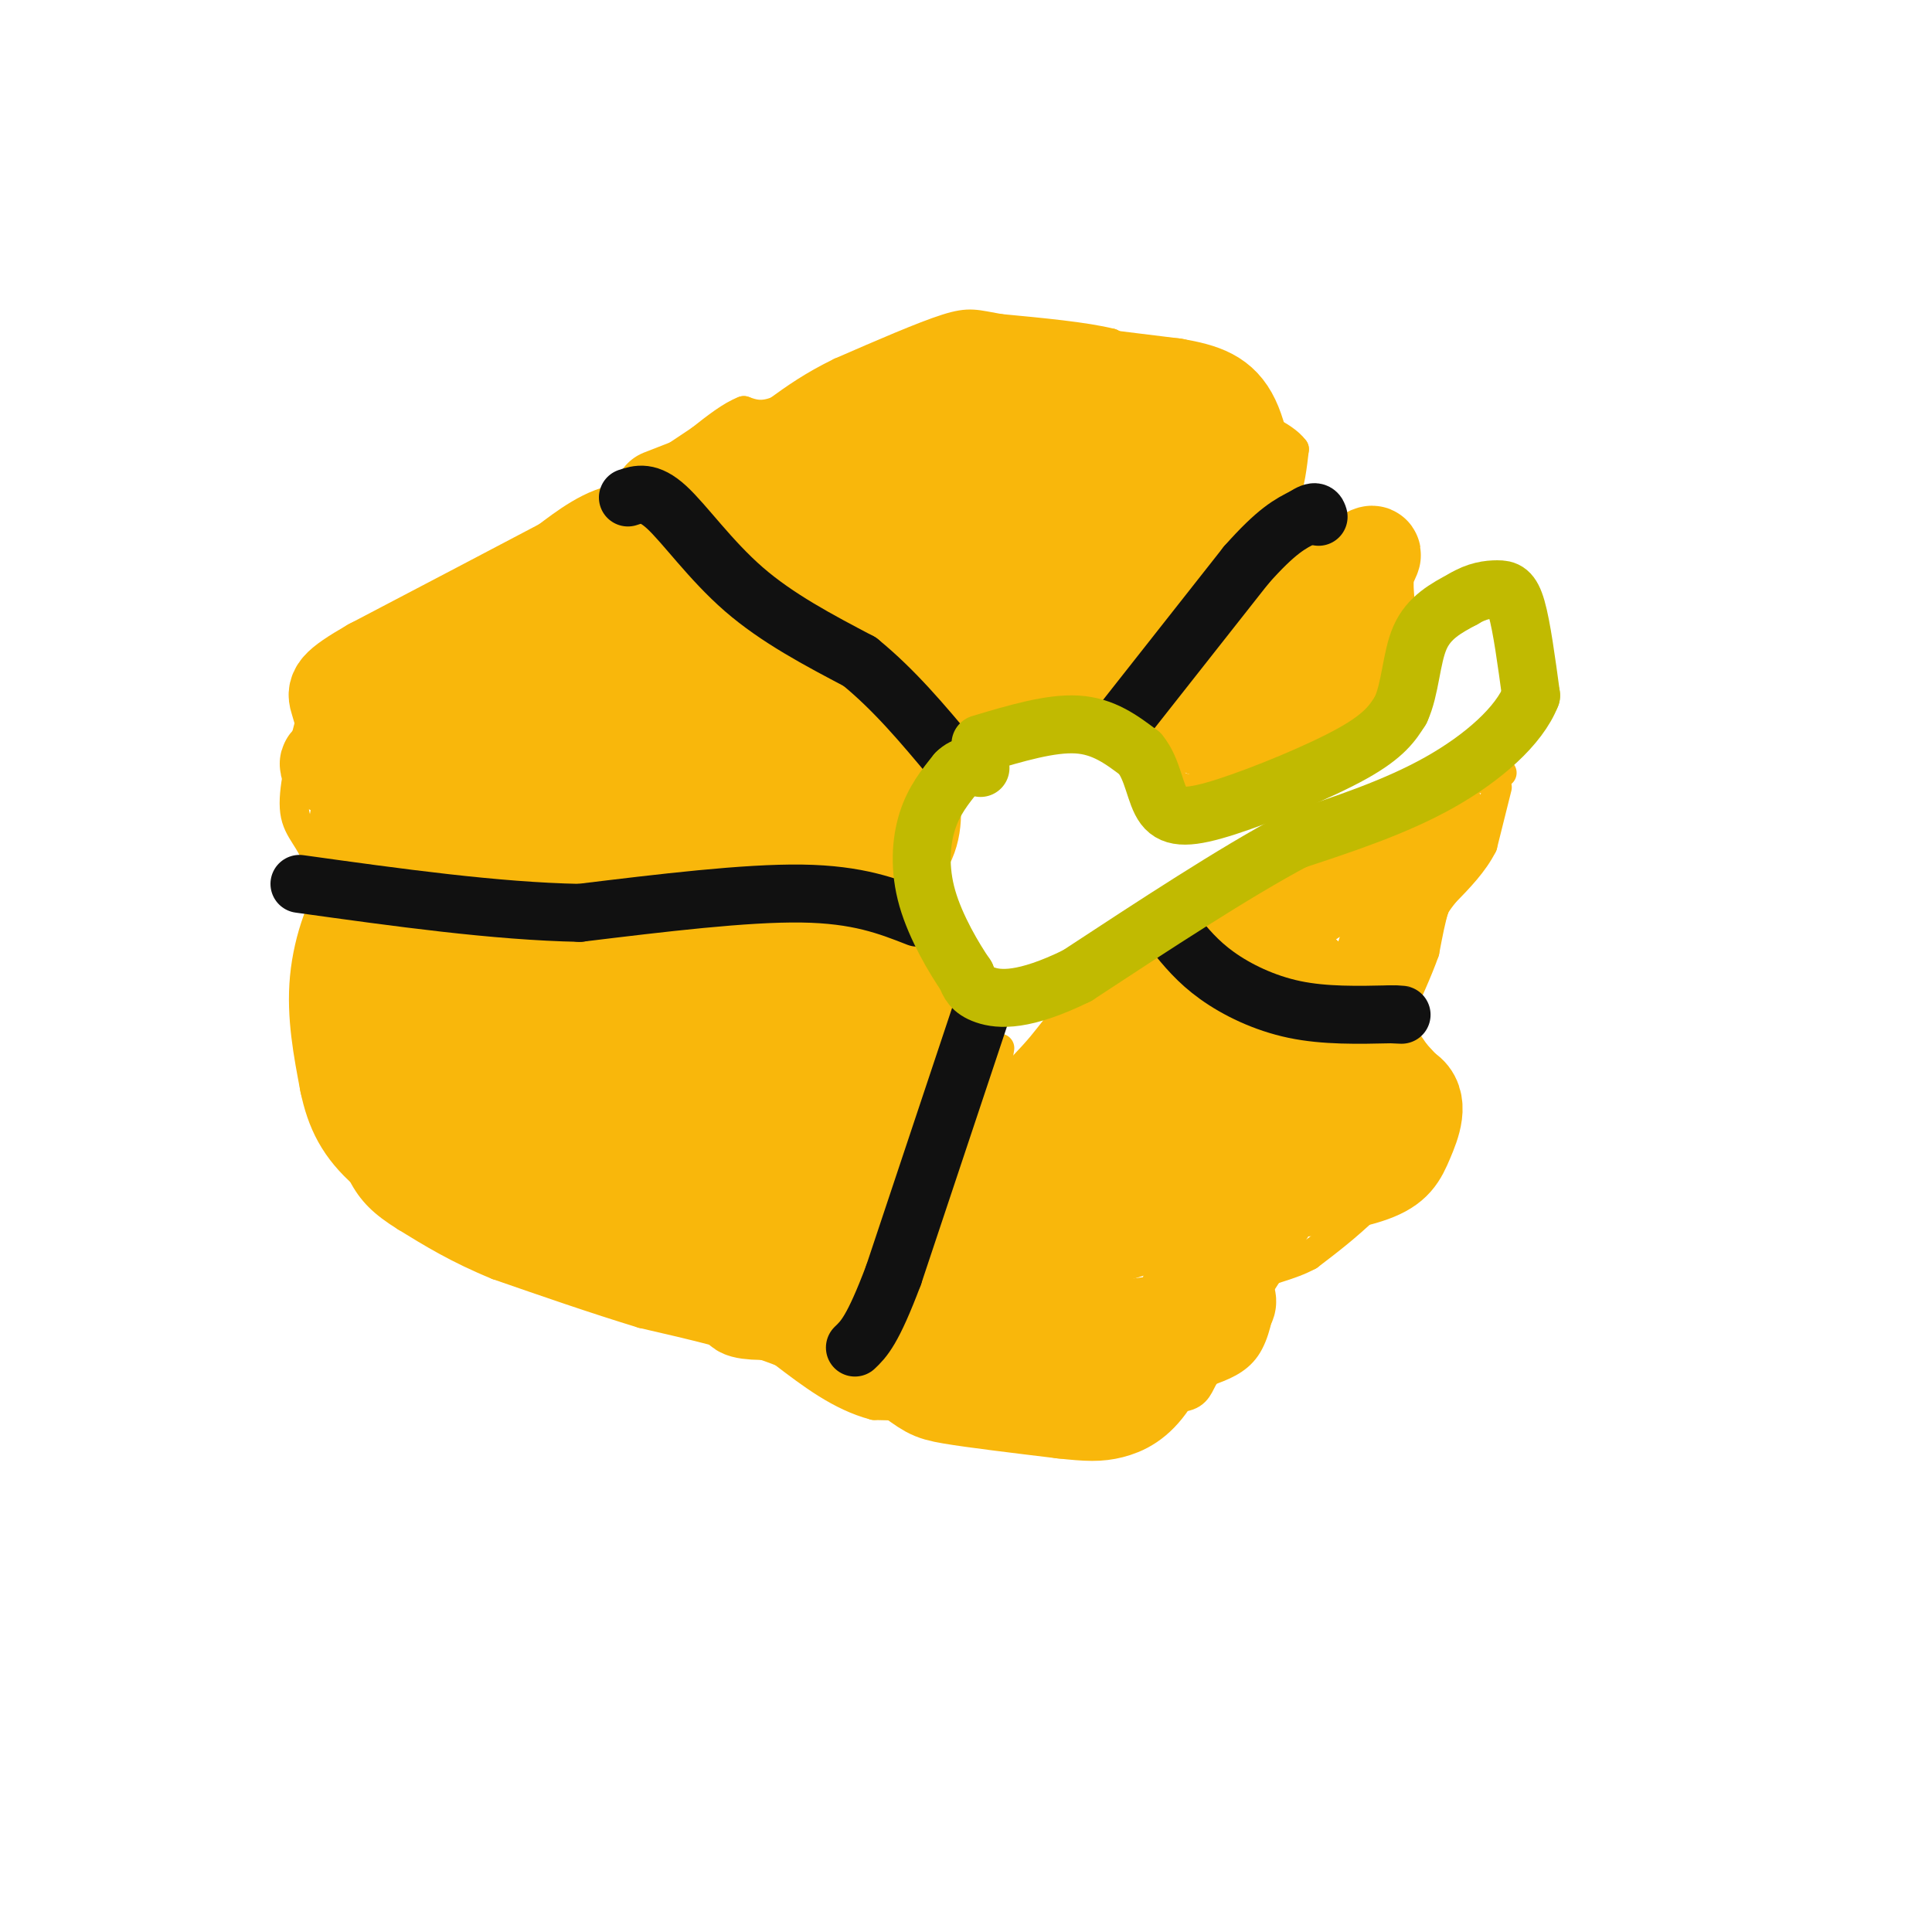 <svg viewBox='0 0 400 400' version='1.1' xmlns='http://www.w3.org/2000/svg' xmlns:xlink='http://www.w3.org/1999/xlink'><g fill='none' stroke='#F9B70B' stroke-width='6' stroke-linecap='round' stroke-linejoin='round'><path d='M148,104c2.917,2.500 5.833,5.000 9,6c3.167,1.000 6.583,0.500 10,0'/><path d='M167,110c4.167,2.333 9.583,8.167 15,14'/><path d='M182,124c4.833,5.333 9.417,11.667 14,18'/><path d='M196,142c2.833,5.333 2.917,9.667 3,14'/><path d='M199,156c0.500,2.167 0.250,0.583 0,-1'/><path d='M200,150c0.000,0.000 19.000,-3.000 19,-3'/><path d='M217,146c0.000,0.000 4.000,0.000 4,0'/><path d='M221,146c2.667,0.333 7.333,1.167 12,2'/><path d='M233,148c2.667,0.500 3.333,0.750 4,1'/><path d='M237,149c1.667,2.333 3.833,7.667 6,13'/><path d='M243,162c2.500,2.167 5.750,1.083 9,0'/><path d='M252,162c2.500,-0.333 4.250,-1.167 6,-2'/><path d='M258,160c2.500,-1.000 5.750,-2.500 9,-4'/><path d='M267,156c3.333,-3.000 7.167,-8.500 11,-14'/><path d='M278,142c2.667,-4.833 3.833,-9.917 5,-15'/><path d='M283,127c1.000,-3.000 1.000,-3.000 1,-3'/><path d='M284,124c1.000,-1.333 3.000,-3.167 5,-5'/><path d='M289,119c0.000,0.000 -6.000,-6.000 -6,-6'/><path d='M283,113c-2.667,-1.000 -6.333,-0.500 -10,0'/><path d='M273,113c-3.667,-0.500 -7.833,-1.750 -12,-3'/><path d='M261,110c-1.167,-1.667 1.917,-4.333 5,-7'/><path d='M266,103c1.167,-2.833 1.583,-6.417 2,-10'/><path d='M268,93c-2.167,-3.000 -8.583,-5.500 -15,-8'/><path d='M253,85c-4.833,-2.833 -9.417,-5.917 -14,-9'/><path d='M239,76c-3.833,-2.333 -6.417,-3.667 -9,-5'/><path d='M230,71c-5.333,-1.333 -14.167,-2.167 -23,-3'/><path d='M207,68c-5.044,-0.867 -6.156,-1.533 -11,0c-4.844,1.533 -13.422,5.267 -22,9'/><path d='M174,77c-5.833,2.833 -9.417,5.417 -13,8'/><path d='M161,85c-3.333,1.333 -5.167,0.667 -7,0'/><path d='M154,85c-2.667,1.000 -5.833,3.500 -9,6'/><path d='M145,91c-3.500,2.333 -7.750,5.167 -12,8'/><path d='M133,99c-2.000,2.000 -1.000,3.000 0,4'/><path d='M133,103c2.167,1.167 7.583,2.083 13,3'/><path d='M146,106c2.667,0.500 2.833,0.250 3,0'/><path d='M226,144c0.833,-4.417 1.667,-8.833 4,-13c2.333,-4.167 6.167,-8.083 10,-12'/><path d='M240,119c4.333,-3.500 10.167,-6.250 16,-9'/><path d='M256,110c3.167,-1.833 3.083,-1.917 3,-2'/><path d='M311,160c0.000,0.000 -12.000,3.000 -12,3'/><path d='M299,163c-3.667,1.667 -6.833,4.333 -10,7'/><path d='M289,170c-2.167,1.833 -2.583,2.917 -3,4'/><path d='M310,163c0.000,0.000 -3.000,12.000 -3,12'/><path d='M307,175c-1.833,3.667 -4.917,6.833 -8,10'/><path d='M299,185c-1.667,2.167 -1.833,2.583 -2,3'/><path d='M297,188c-0.667,2.000 -1.333,5.500 -2,9'/><path d='M295,197c-1.333,3.833 -3.667,8.917 -6,14'/><path d='M289,211c-1.000,2.500 -0.500,1.750 0,1'/><path d='M289,212c0.667,1.167 2.333,3.583 4,6'/><path d='M293,218c1.778,2.044 4.222,4.156 5,7c0.778,2.844 -0.111,6.422 -1,10'/><path d='M297,235c-2.500,4.167 -8.250,9.583 -14,15'/><path d='M283,250c-4.333,4.167 -8.167,7.083 -12,10'/><path d='M271,260c-4.089,2.222 -8.311,2.778 -10,4c-1.689,1.222 -0.844,3.111 0,5'/><path d='M261,269c-0.311,2.778 -1.089,7.222 -3,10c-1.911,2.778 -4.956,3.889 -8,5'/><path d='M250,284c-1.600,1.889 -1.600,4.111 -4,5c-2.400,0.889 -7.200,0.444 -12,0'/><path d='M234,289c-7.000,0.333 -18.500,1.167 -30,2'/><path d='M204,291c-8.833,0.333 -15.917,0.167 -23,0'/><path d='M181,291c-7.000,-1.833 -13.000,-6.417 -19,-11'/><path d='M162,280c-8.000,-3.167 -18.500,-5.583 -29,-8'/><path d='M133,272c-9.833,-3.000 -19.917,-6.500 -30,-10'/><path d='M103,262c-8.167,-3.333 -13.583,-6.667 -19,-10'/><path d='M84,252c-4.733,-2.933 -7.067,-5.267 -9,-9c-1.933,-3.733 -3.467,-8.867 -5,-14'/><path d='M70,229c-1.167,-6.667 -1.583,-16.333 -2,-26'/><path d='M68,203c-0.667,-8.333 -1.333,-16.167 -2,-24'/><path d='M66,179c-1.556,-5.378 -4.444,-6.822 -5,-11c-0.556,-4.178 1.222,-11.089 3,-18'/><path d='M64,150c1.800,-5.556 4.800,-10.444 11,-15c6.200,-4.556 15.600,-8.778 25,-13'/><path d='M100,122c9.500,-5.500 20.750,-12.750 32,-20'/><path d='M132,102c6.333,-3.667 6.167,-2.833 6,-2'/><path d='M138,100c1.000,-0.167 0.500,0.417 0,1'/><path d='M67,182c4.083,2.500 8.167,5.000 14,6c5.833,1.000 13.417,0.500 21,0'/><path d='M102,188c9.500,0.000 22.750,0.000 36,0'/><path d='M138,188c11.667,0.000 22.833,0.000 34,0'/><path d='M172,188c7.500,0.500 9.250,1.750 11,3'/><path d='M207,217c0.000,0.000 -5.000,31.000 -5,31'/><path d='M202,248c-3.333,8.333 -9.167,13.667 -15,19'/><path d='M187,267c-5.167,5.167 -10.583,8.583 -16,12'/><path d='M171,279c-3.000,2.167 -2.500,1.583 -2,1'/><path d='M234,219c4.667,3.583 9.333,7.167 12,11c2.667,3.833 3.333,7.917 4,12'/><path d='M250,242c1.167,5.167 2.083,12.083 3,19'/><path d='M254,256c0.000,0.000 1.000,10.000 1,10'/></g>
<g fill='none' stroke='#F9B70B' stroke-width='20' stroke-linecap='round' stroke-linejoin='round'><path d='M92,142c0.000,0.000 -2.000,25.000 -2,25'/><path d='M90,167c1.845,5.631 7.458,7.208 15,8c7.542,0.792 17.012,0.798 23,0c5.988,-0.798 8.494,-2.399 11,-4'/><path d='M139,171c3.225,-4.362 5.787,-13.268 4,-20c-1.787,-6.732 -7.922,-11.289 -15,-12c-7.078,-0.711 -15.098,2.424 -20,5c-4.902,2.576 -6.686,4.593 -8,8c-1.314,3.407 -2.157,8.203 -3,13'/><path d='M97,165c0.918,3.491 4.713,5.720 10,7c5.287,1.280 12.067,1.611 18,0c5.933,-1.611 11.021,-5.165 13,-8c1.979,-2.835 0.851,-4.953 -3,-7c-3.851,-2.047 -10.426,-4.024 -17,-6'/><path d='M118,151c-4.783,-0.207 -8.241,2.274 -1,3c7.241,0.726 25.180,-0.305 26,-2c0.820,-1.695 -15.480,-4.056 -25,-3c-9.520,1.056 -12.260,5.528 -15,10'/><path d='M103,159c2.480,2.652 16.181,4.282 22,4c5.819,-0.282 3.756,-2.478 0,-4c-3.756,-1.522 -9.203,-2.371 -14,-3c-4.797,-0.629 -8.942,-1.037 -13,0c-4.058,1.037 -8.029,3.518 -12,6'/><path d='M86,162c-4.311,1.333 -9.089,1.667 -11,5c-1.911,3.333 -0.956,9.667 0,16'/><path d='M75,183c8.000,2.333 28.000,0.167 48,-2'/><path d='M123,181c17.667,-0.500 37.833,-0.750 58,-1'/><path d='M181,180c10.667,-4.167 8.333,-14.083 6,-24'/><path d='M187,156c1.000,-6.333 0.500,-10.167 0,-14'/><path d='M187,142c-3.333,-6.000 -11.667,-14.000 -20,-22'/><path d='M167,120c-7.000,-4.667 -14.500,-5.333 -22,-6'/><path d='M145,114c-6.178,-2.133 -10.622,-4.467 -15,-4c-4.378,0.467 -8.689,3.733 -13,7'/><path d='M117,117c-8.833,4.667 -24.417,12.833 -40,21'/><path d='M77,138c-7.867,4.511 -7.533,5.289 -7,7c0.533,1.711 1.267,4.356 2,7'/><path d='M72,152c5.422,0.956 17.978,-0.156 20,0c2.022,0.156 -6.489,1.578 -15,3'/><path d='M77,155c-6.156,1.489 -14.044,3.711 -5,4c9.044,0.289 35.022,-1.356 61,-3'/><path d='M133,156c18.048,-0.976 32.667,-1.917 33,0c0.333,1.917 -13.619,6.690 -18,9c-4.381,2.310 0.810,2.155 6,2'/><path d='M154,167c6.333,0.167 19.167,-0.417 32,-1'/><path d='M186,166c2.489,-6.556 -7.289,-22.444 -15,-31c-7.711,-8.556 -13.356,-9.778 -19,-11'/><path d='M152,124c-8.167,-1.833 -19.083,-0.917 -30,0'/><path d='M122,124c-8.889,0.267 -16.111,0.933 -12,4c4.111,3.067 19.556,8.533 35,14'/><path d='M145,142c8.500,3.167 12.250,4.083 16,5'/><path d='M137,103c0.000,0.000 59.000,-23.000 59,-23'/><path d='M196,80c13.222,-4.378 16.778,-3.822 23,-3c6.222,0.822 15.111,1.911 24,3'/><path d='M243,80c6.214,1.083 9.750,2.292 12,7c2.250,4.708 3.214,12.917 3,17c-0.214,4.083 -1.607,4.042 -3,4'/><path d='M255,108c-5.533,1.200 -17.867,2.200 -25,7c-7.133,4.800 -9.067,13.400 -11,22'/><path d='M219,137c-0.659,4.252 3.195,3.882 -1,4c-4.195,0.118 -16.437,0.724 -22,1c-5.563,0.276 -4.447,0.222 -2,-2c2.447,-2.222 6.223,-6.611 10,-11'/><path d='M204,129c8.622,-6.611 25.178,-17.639 33,-24c7.822,-6.361 6.911,-8.056 5,-9c-1.911,-0.944 -4.822,-1.139 -10,0c-5.178,1.139 -12.622,3.611 -20,10c-7.378,6.389 -14.689,16.694 -22,27'/><path d='M190,133c-3.862,5.282 -2.518,4.988 4,2c6.518,-2.988 18.211,-8.668 25,-14c6.789,-5.332 8.675,-10.316 11,-15c2.325,-4.684 5.087,-9.069 2,-11c-3.087,-1.931 -12.025,-1.409 -19,0c-6.975,1.409 -11.988,3.704 -17,6'/><path d='M196,101c-5.333,3.500 -10.167,9.250 -15,15'/><path d='M181,116c-1.648,1.938 1.734,-0.718 -1,-4c-2.734,-3.282 -11.582,-7.191 -16,-9c-4.418,-1.809 -4.405,-1.517 1,-3c5.405,-1.483 16.203,-4.742 27,-8'/><path d='M192,92c-1.978,2.089 -20.422,11.311 -38,27c-17.578,15.689 -34.289,37.844 -51,60'/><path d='M103,179c-10.833,13.000 -12.417,15.500 -14,18'/><path d='M89,197c-2.933,0.089 -3.267,-8.689 -5,-12c-1.733,-3.311 -4.867,-1.156 -8,1'/><path d='M76,186c-2.667,3.000 -5.333,10.000 -6,17c-0.667,7.000 0.667,14.000 2,21'/><path d='M72,224c1.200,5.800 3.200,9.800 8,14c4.800,4.200 12.400,8.600 20,13'/><path d='M100,251c13.333,4.667 36.667,9.833 60,15'/><path d='M160,266c14.500,5.500 20.750,11.750 27,18'/><path d='M187,284c5.400,3.778 5.400,4.222 10,5c4.600,0.778 13.800,1.889 23,3'/><path d='M220,292c5.440,0.607 7.542,0.625 10,0c2.458,-0.625 5.274,-1.893 8,-6c2.726,-4.107 5.363,-11.054 8,-18'/><path d='M246,268c1.689,-4.578 1.911,-7.022 -1,-15c-2.911,-7.978 -8.956,-21.489 -15,-35'/><path d='M230,218c-3.400,-5.711 -4.400,-2.489 -9,3c-4.600,5.489 -12.800,13.244 -21,21'/><path d='M200,242c-5.356,4.244 -8.244,4.356 -13,-3c-4.756,-7.356 -11.378,-22.178 -18,-37'/><path d='M169,202c-2.000,-6.345 2.000,-3.708 7,3c5.000,6.708 11.000,17.488 15,22c4.000,4.512 6.000,2.756 8,1'/><path d='M199,228c-1.667,-5.333 -9.833,-19.167 -18,-33'/><path d='M181,195c-3.215,-6.372 -2.254,-5.801 -7,-7c-4.746,-1.199 -15.201,-4.169 -28,0c-12.799,4.169 -27.943,15.477 -33,20c-5.057,4.523 -0.029,2.262 5,0'/><path d='M118,208c3.033,-0.249 8.116,-0.873 13,-3c4.884,-2.127 9.568,-5.758 10,-8c0.432,-2.242 -3.389,-3.096 -10,-4c-6.611,-0.904 -16.011,-1.859 -23,0c-6.989,1.859 -11.568,6.531 -14,10c-2.432,3.469 -2.716,5.734 -3,8'/><path d='M91,211c-0.867,6.000 -1.533,17.000 -2,17c-0.467,0.000 -0.733,-11.000 -1,-22'/><path d='M88,206c-0.810,-3.725 -2.336,-2.037 -3,-1c-0.664,1.037 -0.467,1.422 -1,5c-0.533,3.578 -1.797,10.348 2,15c3.797,4.652 12.656,7.186 22,9c9.344,1.814 19.172,2.907 29,4'/><path d='M137,238c14.200,5.289 35.200,16.511 50,23c14.800,6.489 23.400,8.244 32,10'/><path d='M219,271c-2.933,1.600 -26.267,0.600 -30,1c-3.733,0.400 12.133,2.200 28,4'/><path d='M217,276c11.600,-0.044 26.600,-2.156 33,-4c6.400,-1.844 4.200,-3.422 2,-5'/><path d='M252,267c4.667,-7.311 15.333,-23.089 23,-39c7.667,-15.911 12.333,-31.956 17,-48'/><path d='M292,180c4.956,-9.733 8.844,-10.067 6,-8c-2.844,2.067 -12.422,6.533 -22,11'/><path d='M276,183c-14.089,8.867 -38.311,25.533 -41,30c-2.689,4.467 16.156,-3.267 35,-11'/><path d='M270,202c-0.381,6.748 -18.834,29.118 -22,33c-3.166,3.882 8.955,-10.724 14,-18c5.045,-7.276 3.013,-7.222 0,-7c-3.013,0.222 -7.006,0.611 -11,1'/><path d='M251,211c-3.957,1.724 -8.349,5.534 -9,9c-0.651,3.466 2.440,6.587 5,9c2.560,2.413 4.589,4.118 10,4c5.411,-0.118 14.206,-2.059 23,-4'/><path d='M280,229c5.444,-1.200 7.556,-2.200 8,-1c0.444,1.200 -0.778,4.600 -2,8'/><path d='M286,236c-0.933,2.667 -2.267,5.333 -5,7c-2.733,1.667 -6.867,2.333 -11,3'/><path d='M270,246c1.108,0.053 9.380,-1.316 14,-3c4.620,-1.684 5.590,-3.684 7,-7c1.410,-3.316 3.260,-7.947 0,-10c-3.260,-2.053 -11.630,-1.526 -20,-1'/><path d='M271,225c-8.765,0.976 -20.677,3.916 -33,10c-12.323,6.084 -25.056,15.311 -42,22c-16.944,6.689 -38.100,10.839 -42,13c-3.900,2.161 9.457,2.332 27,-1c17.543,-3.332 39.271,-10.166 61,-17'/><path d='M242,252c11.226,-3.560 8.792,-3.958 -4,-3c-12.792,0.958 -35.940,3.274 -55,3c-19.060,-0.274 -34.030,-3.137 -49,-6'/><path d='M134,246c-13.000,-1.511 -21.000,-2.289 -17,-8c4.000,-5.711 20.000,-16.356 36,-27'/><path d='M153,211c10.829,5.797 19.903,33.791 24,38c4.097,4.209 3.219,-15.367 -3,-29c-6.219,-13.633 -17.777,-21.324 -23,-24c-5.223,-2.676 -4.112,-0.338 -3,2'/><path d='M148,198c-4.274,4.821 -13.458,15.875 -11,24c2.458,8.125 16.560,13.321 26,16c9.440,2.679 14.220,2.839 19,3'/><path d='M182,241c1.176,-2.314 -5.384,-9.598 -10,-15c-4.616,-5.402 -7.289,-8.922 -18,-15c-10.711,-6.078 -29.461,-14.713 -31,-11c-1.539,3.713 14.132,19.775 23,27c8.868,7.225 10.934,5.612 13,4'/><path d='M159,231c-6.556,-2.444 -29.444,-10.556 -42,-14c-12.556,-3.444 -14.778,-2.222 -17,-1'/><path d='M226,126c7.333,3.750 14.667,7.500 18,11c3.333,3.500 2.667,6.750 2,10'/><path d='M246,147c0.756,2.396 1.646,3.384 4,4c2.354,0.616 6.172,0.858 11,-1c4.828,-1.858 10.665,-5.817 14,-9c3.335,-3.183 4.167,-5.592 5,-8'/><path d='M280,133c1.523,-1.856 2.831,-2.498 3,-5c0.169,-2.502 -0.801,-6.866 0,-10c0.801,-3.134 3.372,-5.038 -3,-1c-6.372,4.038 -21.686,14.019 -37,24'/><path d='M243,141c-0.563,0.995 16.530,-8.517 23,-13c6.470,-4.483 2.319,-3.938 -3,-4c-5.319,-0.062 -11.805,-0.732 -17,0c-5.195,0.732 -9.097,2.866 -13,5'/><path d='M233,129c-2.357,1.762 -1.750,3.667 1,4c2.750,0.333 7.643,-0.905 7,0c-0.643,0.905 -6.821,3.952 -13,7'/></g>
<g fill='none' stroke='#111111' stroke-width='12' stroke-linecap='round' stroke-linejoin='round'><path d='M130,103c2.133,-0.711 4.267,-1.422 8,2c3.733,3.422 9.067,10.978 16,17c6.933,6.022 15.467,10.511 24,15'/><path d='M178,137c7.167,5.833 13.083,12.917 19,20'/><path d='M197,157c3.500,3.333 2.750,1.667 2,0'/><path d='M232,150c0.000,0.000 26.000,-33.000 26,-33'/><path d='M258,117c6.333,-7.167 9.167,-8.583 12,-10'/><path d='M270,107c2.500,-1.667 2.750,-0.833 3,0'/><path d='M243,193c2.467,3.044 4.933,6.089 9,9c4.067,2.911 9.733,5.689 16,7c6.267,1.311 13.133,1.156 20,1'/><path d='M288,210c3.500,0.167 2.250,0.083 1,0'/><path d='M203,210c0.000,0.000 -18.000,54.000 -18,54'/><path d='M185,264c-4.333,11.500 -6.167,13.250 -8,15'/><path d='M190,190c-6.167,-2.417 -12.333,-4.833 -24,-5c-11.667,-0.167 -28.833,1.917 -46,4'/><path d='M120,189c-17.333,-0.333 -37.667,-3.167 -58,-6'/></g>
<g fill='none' stroke='#C1BA01' stroke-width='12' stroke-linecap='round' stroke-linejoin='round'><path d='M203,154c7.250,-2.167 14.500,-4.333 20,-4c5.500,0.333 9.250,3.167 13,6'/><path d='M236,156c2.738,3.273 3.085,8.455 5,11c1.915,2.545 5.400,2.455 13,0c7.600,-2.455 19.314,-7.273 26,-11c6.686,-3.727 8.343,-6.364 10,-9'/><path d='M290,147c2.044,-4.378 2.156,-10.822 4,-15c1.844,-4.178 5.422,-6.089 9,-8'/><path d='M303,124c2.774,-1.714 5.208,-2.000 7,-2c1.792,0.000 2.940,0.286 4,4c1.060,3.714 2.030,10.857 3,18'/><path d='M317,144c-2.422,6.267 -9.978,12.933 -19,18c-9.022,5.067 -19.511,8.533 -30,12'/><path d='M268,174c-12.500,6.667 -28.750,17.333 -45,28'/><path d='M223,202c-11.044,5.422 -16.156,4.978 -19,4c-2.844,-0.978 -3.422,-2.489 -4,-4'/><path d='M200,202c-2.357,-3.405 -6.250,-9.917 -8,-16c-1.750,-6.083 -1.357,-11.738 0,-16c1.357,-4.262 3.679,-7.131 6,-10'/><path d='M198,160c1.833,-1.833 3.417,-1.417 5,-1'/></g>
</svg>